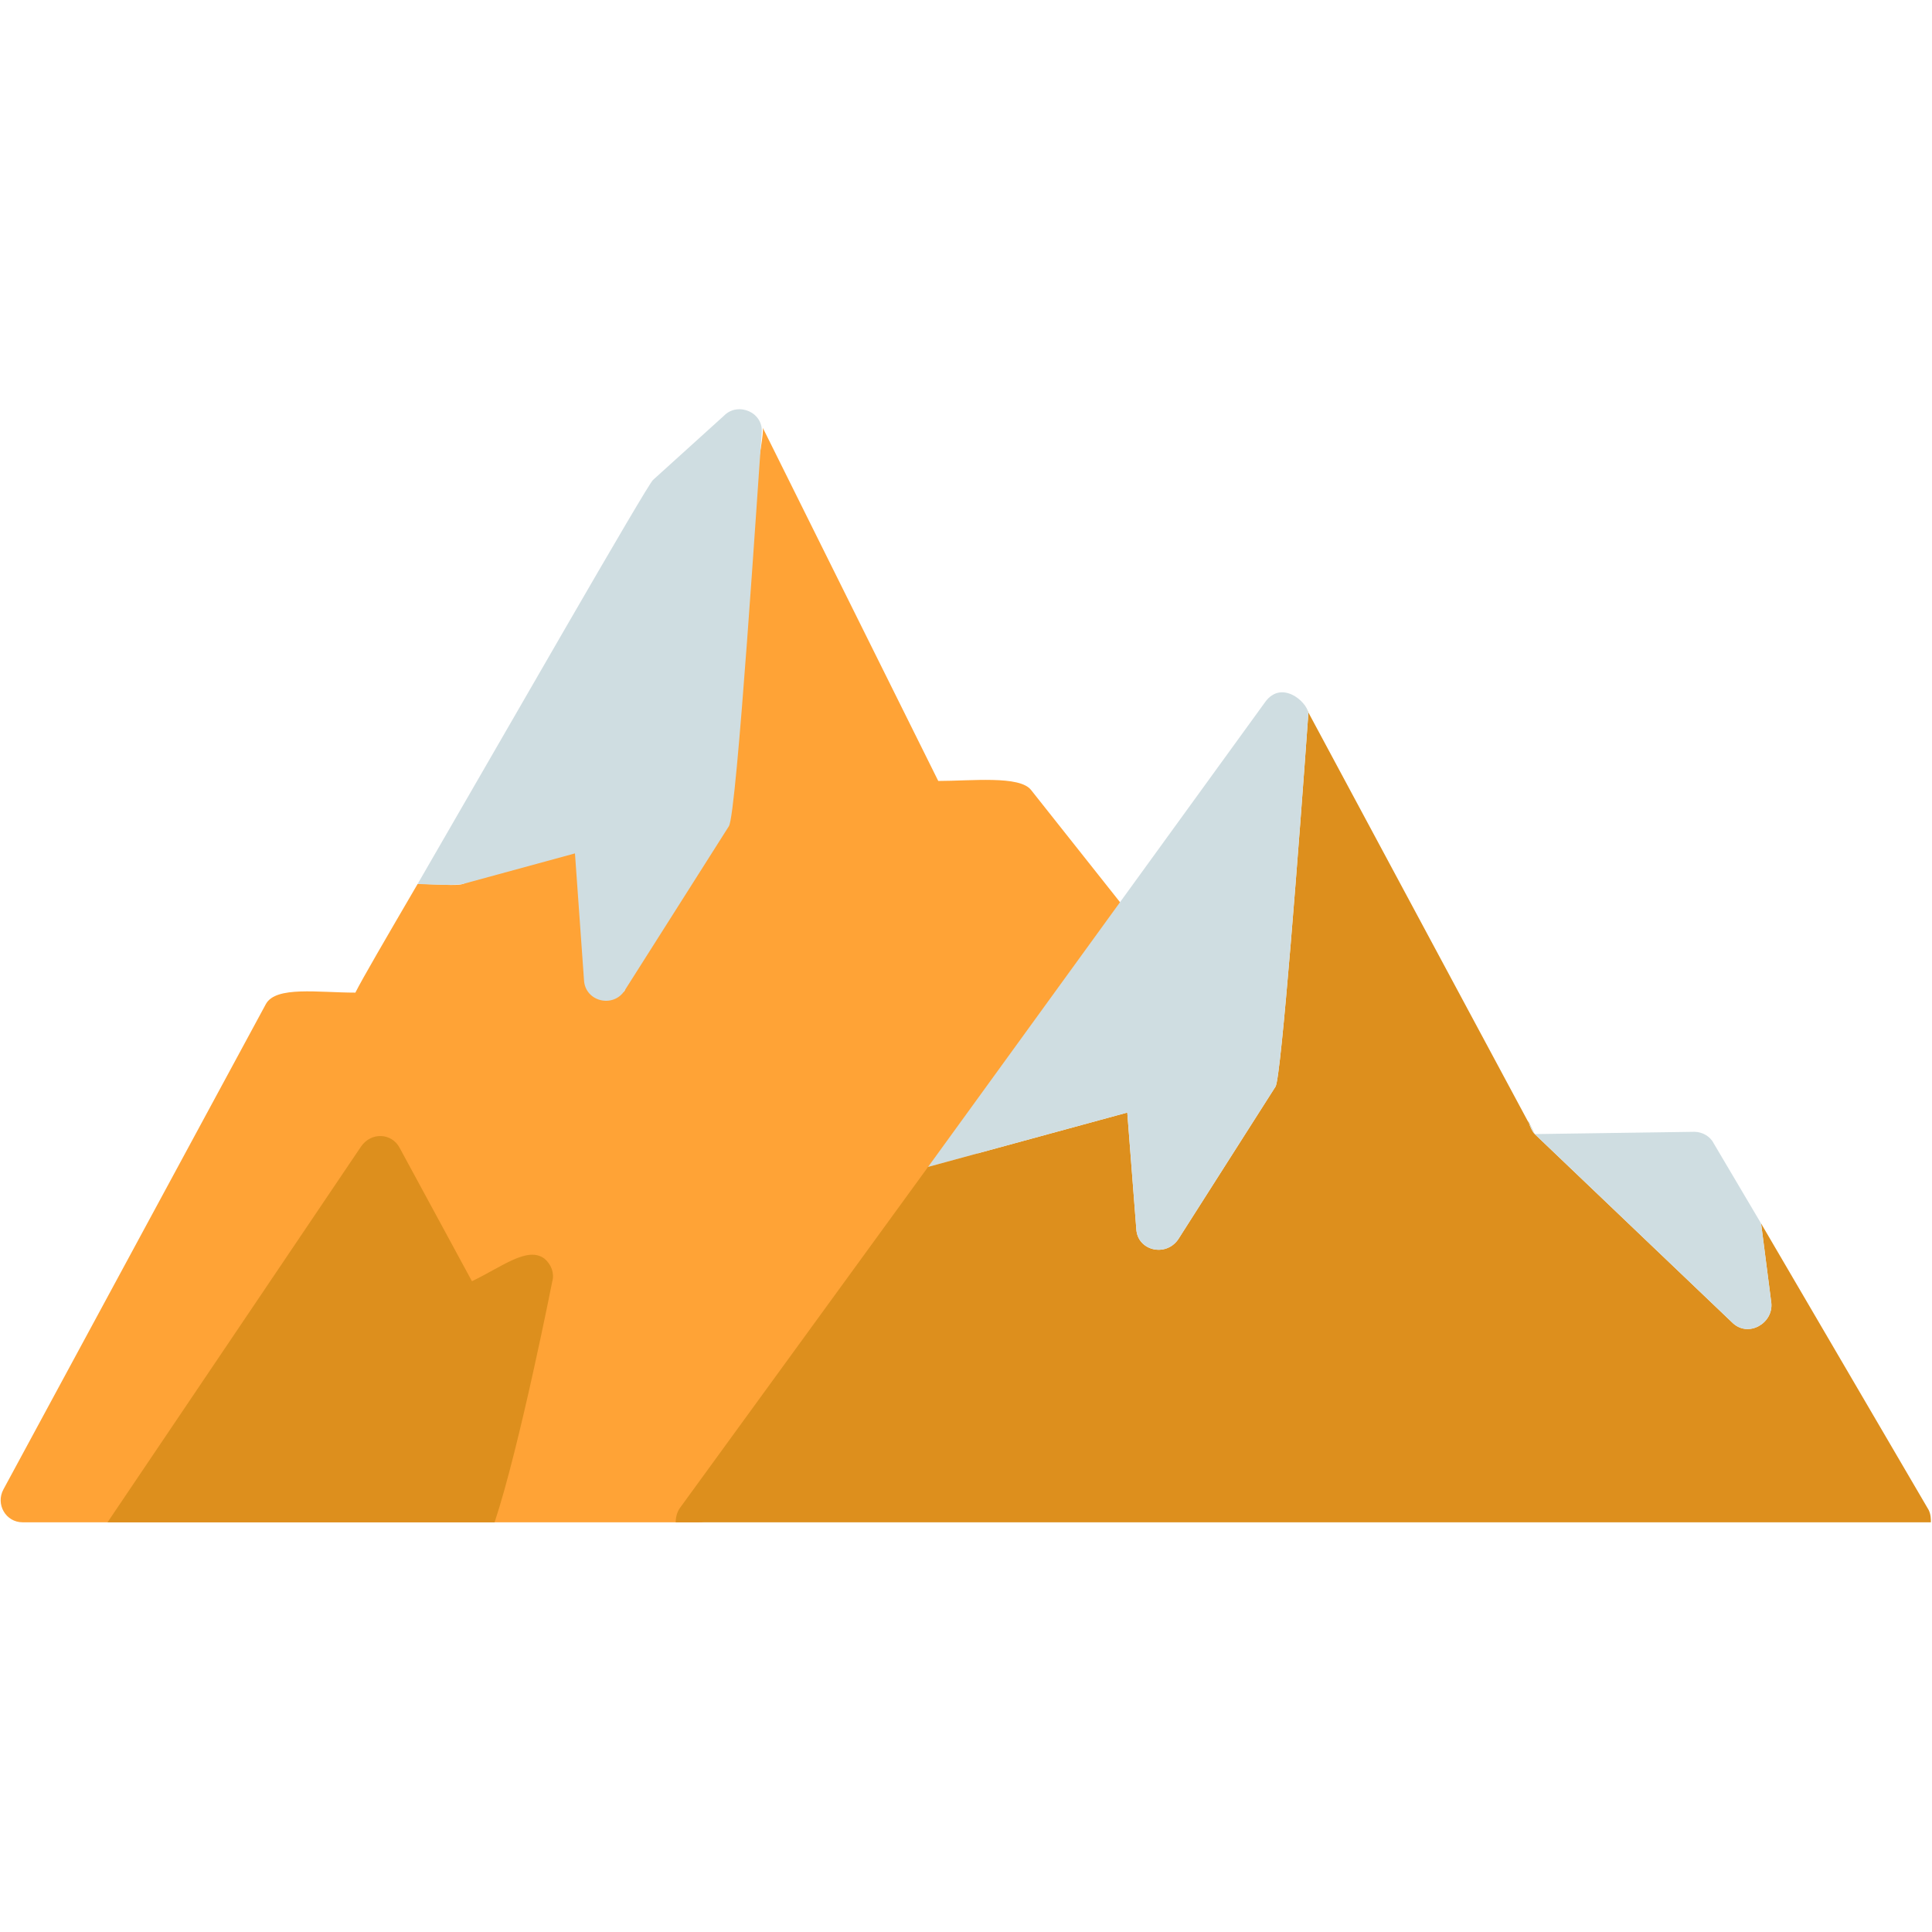 
<svg width="50" height="50" viewBox="0 0 50 50" fill="none" xmlns="http://www.w3.org/2000/svg">
    <g id="Frame">
        <g id="Group">
            <path id="Vector" fill-rule="evenodd" clip-rule="evenodd" d="M18.073 39.397H0.586C0.146 39.397 -0.117 38.928 0.088 38.547L6.883 25.981C7.147 25.513 8.231 25.689 9.197 25.689C9.373 25.337 9.988 24.282 10.808 22.877C11.336 22.877 11.775 22.935 11.98 22.877L15.202 21.5L15.436 24.78C15.436 25.073 15.7 25.308 16.022 25.308C16.198 25.308 16.081 25.806 16.169 25.63L17.75 20.182C17.926 19.83 19.83 11.6 19.742 11.072L19.654 10.896L24.282 20.211C25.132 20.211 26.391 20.065 26.684 20.445L29.262 23.697C29.408 23.902 29.438 24.195 29.262 24.4L18.541 39.162C18.453 39.309 18.278 39.397 18.073 39.397Z" fill="#FFA336"/>
            <path id="Vector_2" fill-rule="evenodd" clip-rule="evenodd" d="M12.8 39.397H2.783L9.344 29.672C9.607 29.291 10.135 29.32 10.34 29.701L12.214 33.158C13.005 32.777 13.65 32.25 14.089 32.572C14.265 32.718 14.353 32.953 14.294 33.158C14.294 33.158 13.445 37.463 12.8 39.397Z" fill="#DD8F1D"/>
            <path id="Vector_3" fill-rule="evenodd" clip-rule="evenodd" d="M10.808 22.877C13.064 18.981 16.755 12.537 16.901 12.42L18.746 10.75C19.098 10.399 19.771 10.662 19.713 11.219C19.625 12.332 19.069 21.09 18.863 21.383L16.169 25.63C15.876 26.099 15.143 25.923 15.114 25.366L14.88 22.086L11.98 22.877C11.834 22.906 11.394 22.906 10.808 22.877Z" fill="#CFDDE1"/>
            <path id="Vector_4" fill-rule="evenodd" clip-rule="evenodd" d="M17.487 39.397C17.487 39.28 17.516 39.133 17.604 39.016L24.019 30.199L29.174 28.793L29.408 31.81C29.438 32.367 30.17 32.543 30.492 32.074L33.011 28.12C33.158 27.885 33.626 21.734 33.861 18.454L33.743 18.219L39.719 29.35C39.66 29.291 39.602 29.174 39.543 28.998L39.719 29.35L44.845 34.242C45.255 34.622 45.899 34.242 45.841 33.714L45.577 31.664L49.912 39.075C49.971 39.192 49.971 39.309 49.971 39.397H17.487Z" fill="#DD8F1D"/>
            <path id="Vector_5" fill-rule="evenodd" clip-rule="evenodd" d="M39.543 28.998L39.719 29.35C39.66 29.291 39.602 29.174 39.543 28.998ZM39.719 29.35L43.849 29.291C44.054 29.291 44.259 29.408 44.347 29.584L45.577 31.664L45.841 33.714C45.899 34.241 45.255 34.622 44.845 34.241L39.719 29.35ZM24.019 30.199L32.748 18.161C33.158 17.604 33.802 18.131 33.861 18.453C33.626 21.734 33.158 27.885 33.011 28.12L30.492 32.074C30.17 32.542 29.438 32.367 29.408 31.81L29.174 28.793L24.019 30.199Z" fill="#CFDDE1"/>
        </g>
    </g>
</svg>
